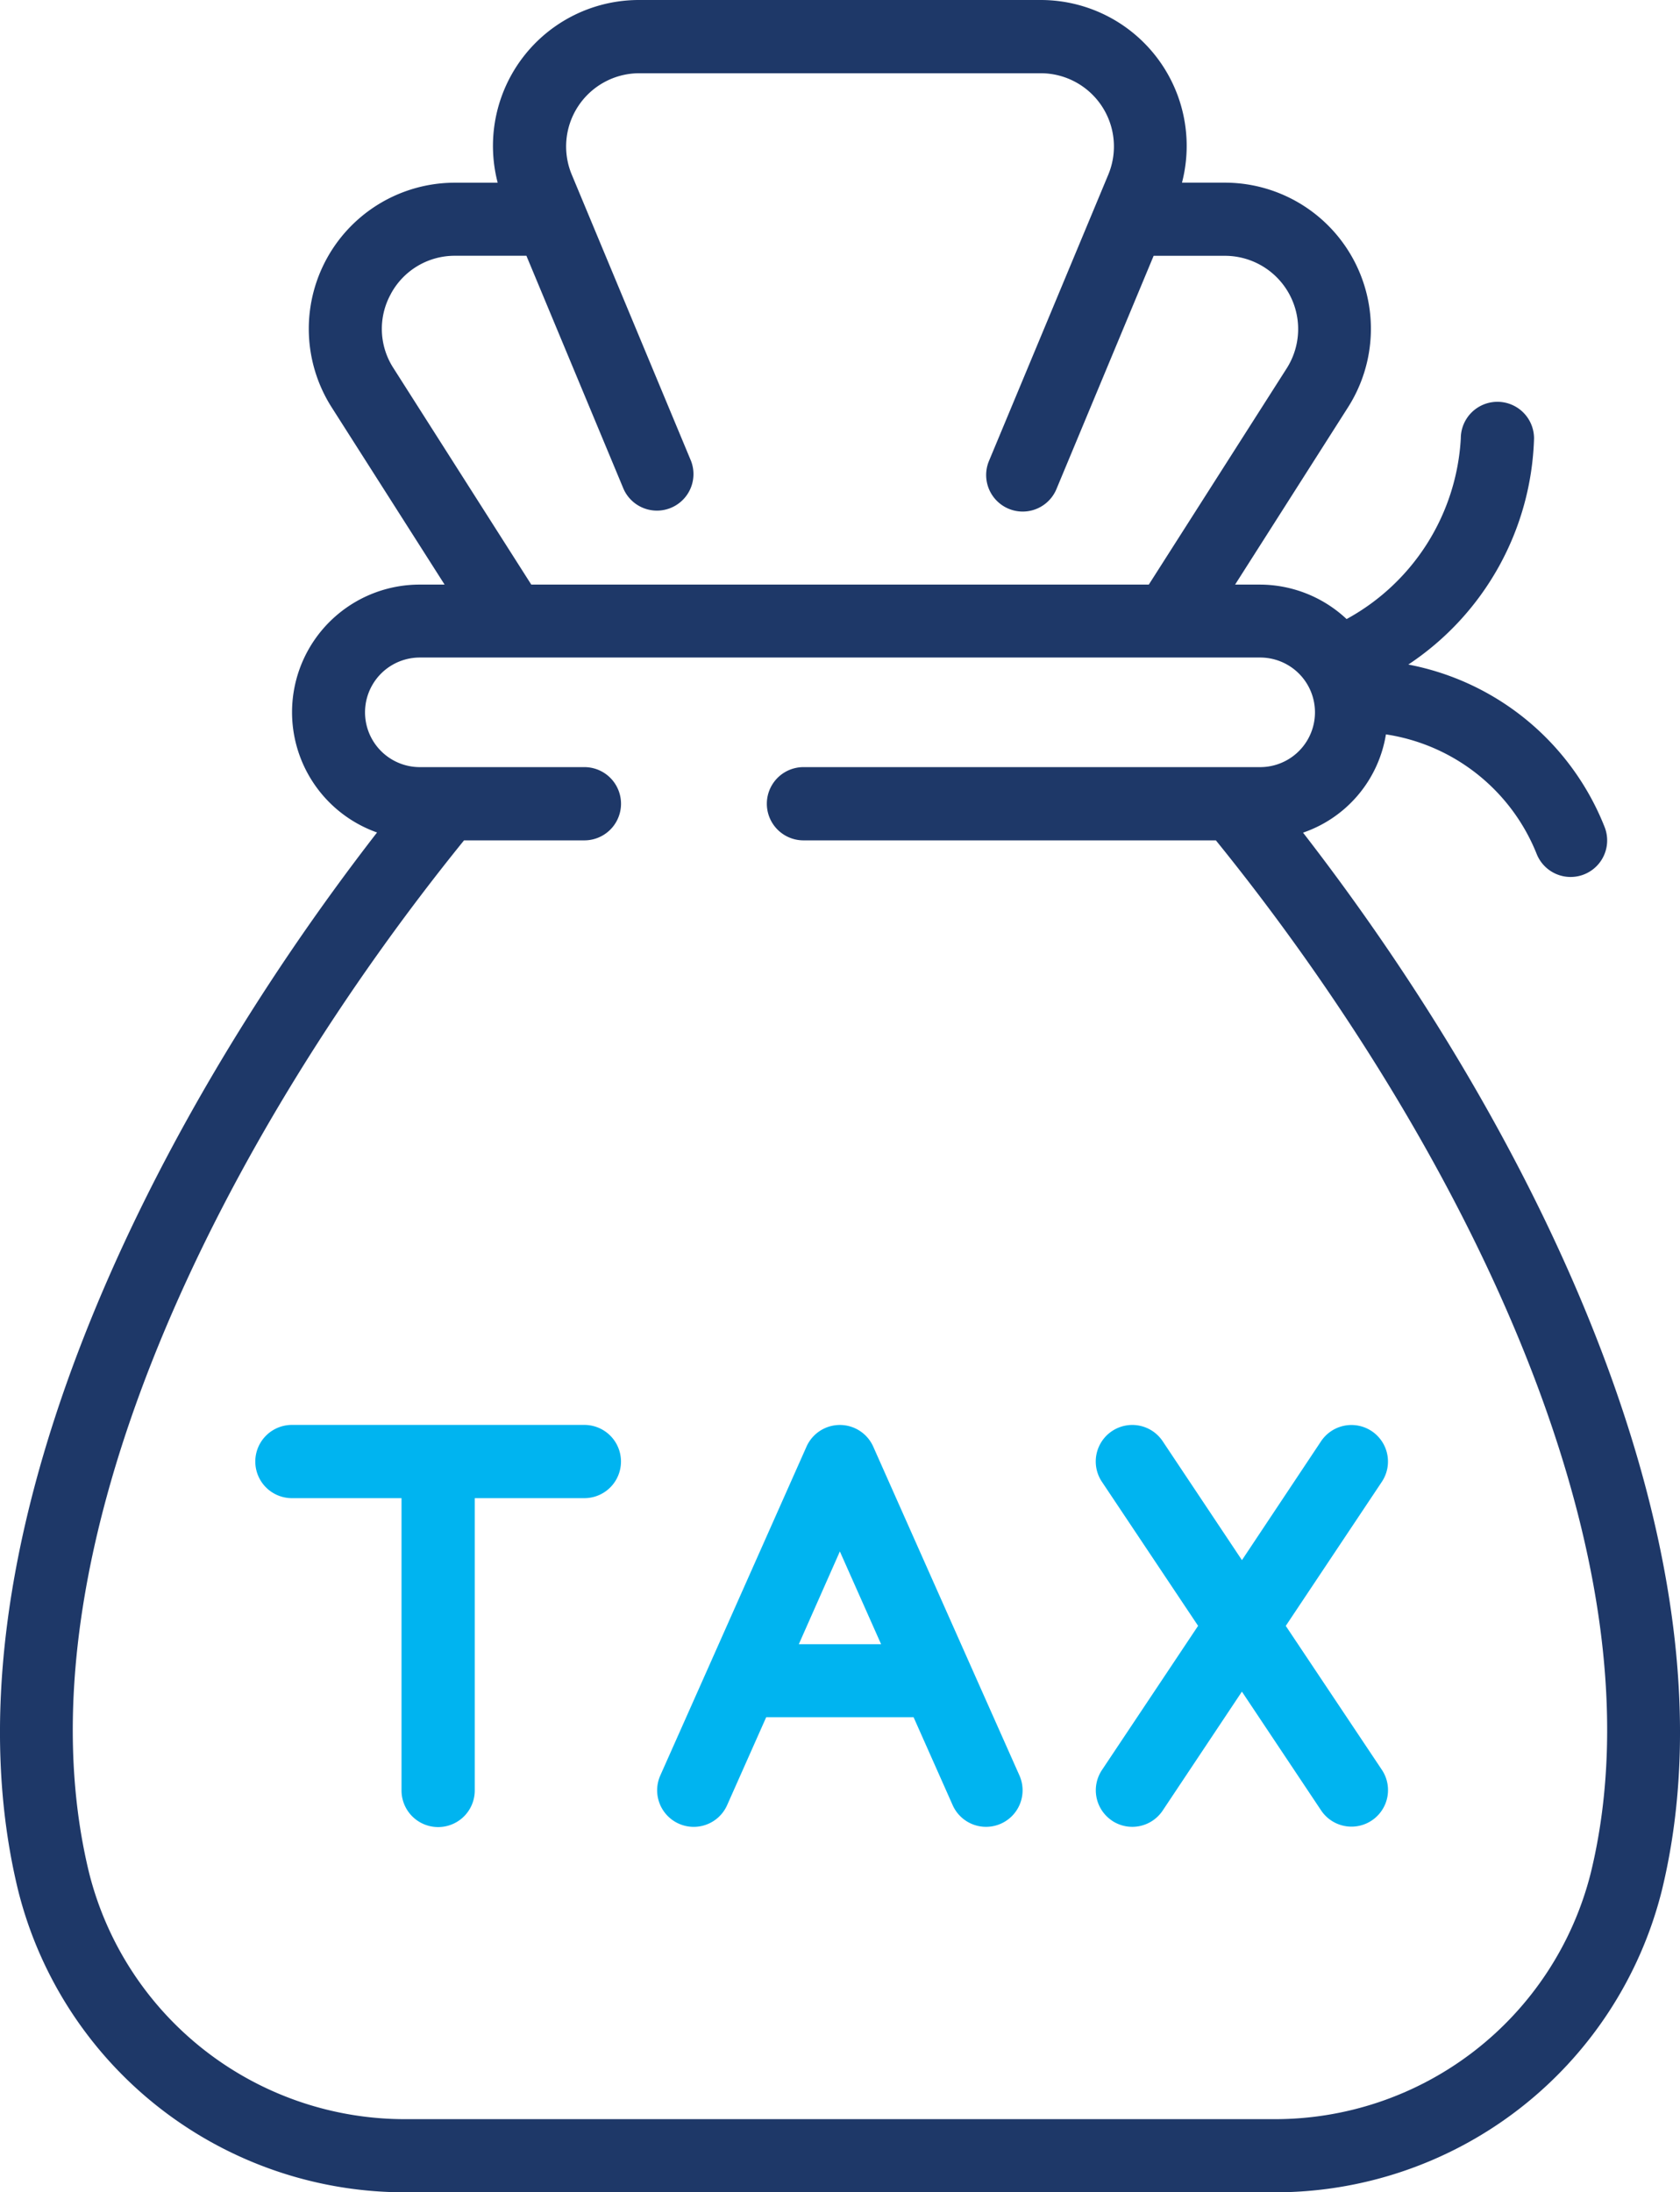 <svg xmlns="http://www.w3.org/2000/svg" width="38.996" height="50.887" viewBox="0 0 38.996 50.887"><g id="Page-1" transform="translate(-0.01)"><path id="Shape" d="M.433,43.889a9.252,9.252,0,0,0,9.042,7H29.541a9.252,9.252,0,0,0,9.042-7c1.9-7.78-2.9-17.556-8.327-24.561a2.9,2.9,0,0,0,1.924-2.281,4.49,4.49,0,0,1,3.5,2.778.848.848,0,1,0,1.574-.633A6.134,6.134,0,0,0,32.7,15.426a6.53,6.53,0,0,0,2.918-5.249.848.848,0,0,0-1.7,0,5.1,5.1,0,0,1-2.651,4.193,2.949,2.949,0,0,0-2.013-.8h-.575l2.622-4.117a3.392,3.392,0,0,0-2.87-5.213h-.985A3.387,3.387,0,0,0,24.173,0H14.843a3.387,3.387,0,0,0-3.281,4.241h-.985A3.392,3.392,0,0,0,7.708,9.454L10.33,13.57H9.755a2.962,2.962,0,0,0-.993,5.754C3.33,26.331-1.466,36.107.433,43.889ZM9.084,6.819a1.683,1.683,0,0,1,1.494-.882h1.651l2.256,5.415A.848.848,0,0,0,16.05,10.7L13.278,4.045A1.7,1.7,0,0,1,14.843,1.7h9.329a1.7,1.7,0,0,1,1.566,2.348L22.966,10.7a.848.848,0,1,0,1.566.653l2.256-5.415h1.651a1.7,1.7,0,0,1,1.442,2.606L26.676,13.57H12.342l-3.2-5.026a1.674,1.674,0,0,1-.057-1.725Zm1.7,12.688h2.791a.848.848,0,1,0,0-1.7H9.755a1.272,1.272,0,0,1,0-2.544H29.261a1.272,1.272,0,0,1,0,2.544H18.66a.848.848,0,1,0,0,1.7h9.573c5.454,6.732,10.536,16.464,8.7,23.977a7.56,7.56,0,0,1-7.395,5.707H9.475a7.558,7.558,0,0,1-7.394-5.705c-1.834-7.514,3.247-17.246,8.7-23.979Z" fill="#1e3868"></path><path id="Shape-2" data-name="Shape" d="M7.848,40.7h2.544v6.785a.848.848,0,1,0,1.7,0V40.7h2.544a.848.848,0,1,0,0-1.7H7.848a.848.848,0,1,0,0,1.7Z" transform="translate(-1.062 -5.924)" fill="#00b4f0"></path><path id="Shape-3" data-name="Shape" d="M30.377,48.187a.848.848,0,0,0,1.176-.235l1.839-2.761,1.839,2.758a.848.848,0,0,0,1.411-.941L34.41,43.665l2.231-3.346a.848.848,0,0,0-1.411-.941l-1.837,2.761L31.554,39.38a.848.848,0,1,0-1.411.941l2.232,3.343L30.144,47.01a.848.848,0,0,0,.233,1.176Z" transform="translate(-4.555 -5.924)" fill="#00b4f0"></path><path id="Shape-4" data-name="Shape" d="M18.5,48.257a.848.848,0,0,0,1.12-.431l.907-2.041h3.421l.907,2.041a.848.848,0,0,0,1.55-.689l-1.12-2.518-.011-.025-2.262-5.089a.848.848,0,0,0-1.55,0L19.2,44.594l-.011.025-1.12,2.518a.848.848,0,0,0,.431,1.12Zm3.737-6.32.957,2.153H21.284Z" transform="translate(-2.732 -5.924)" fill="#00b4f0"></path></g></svg>